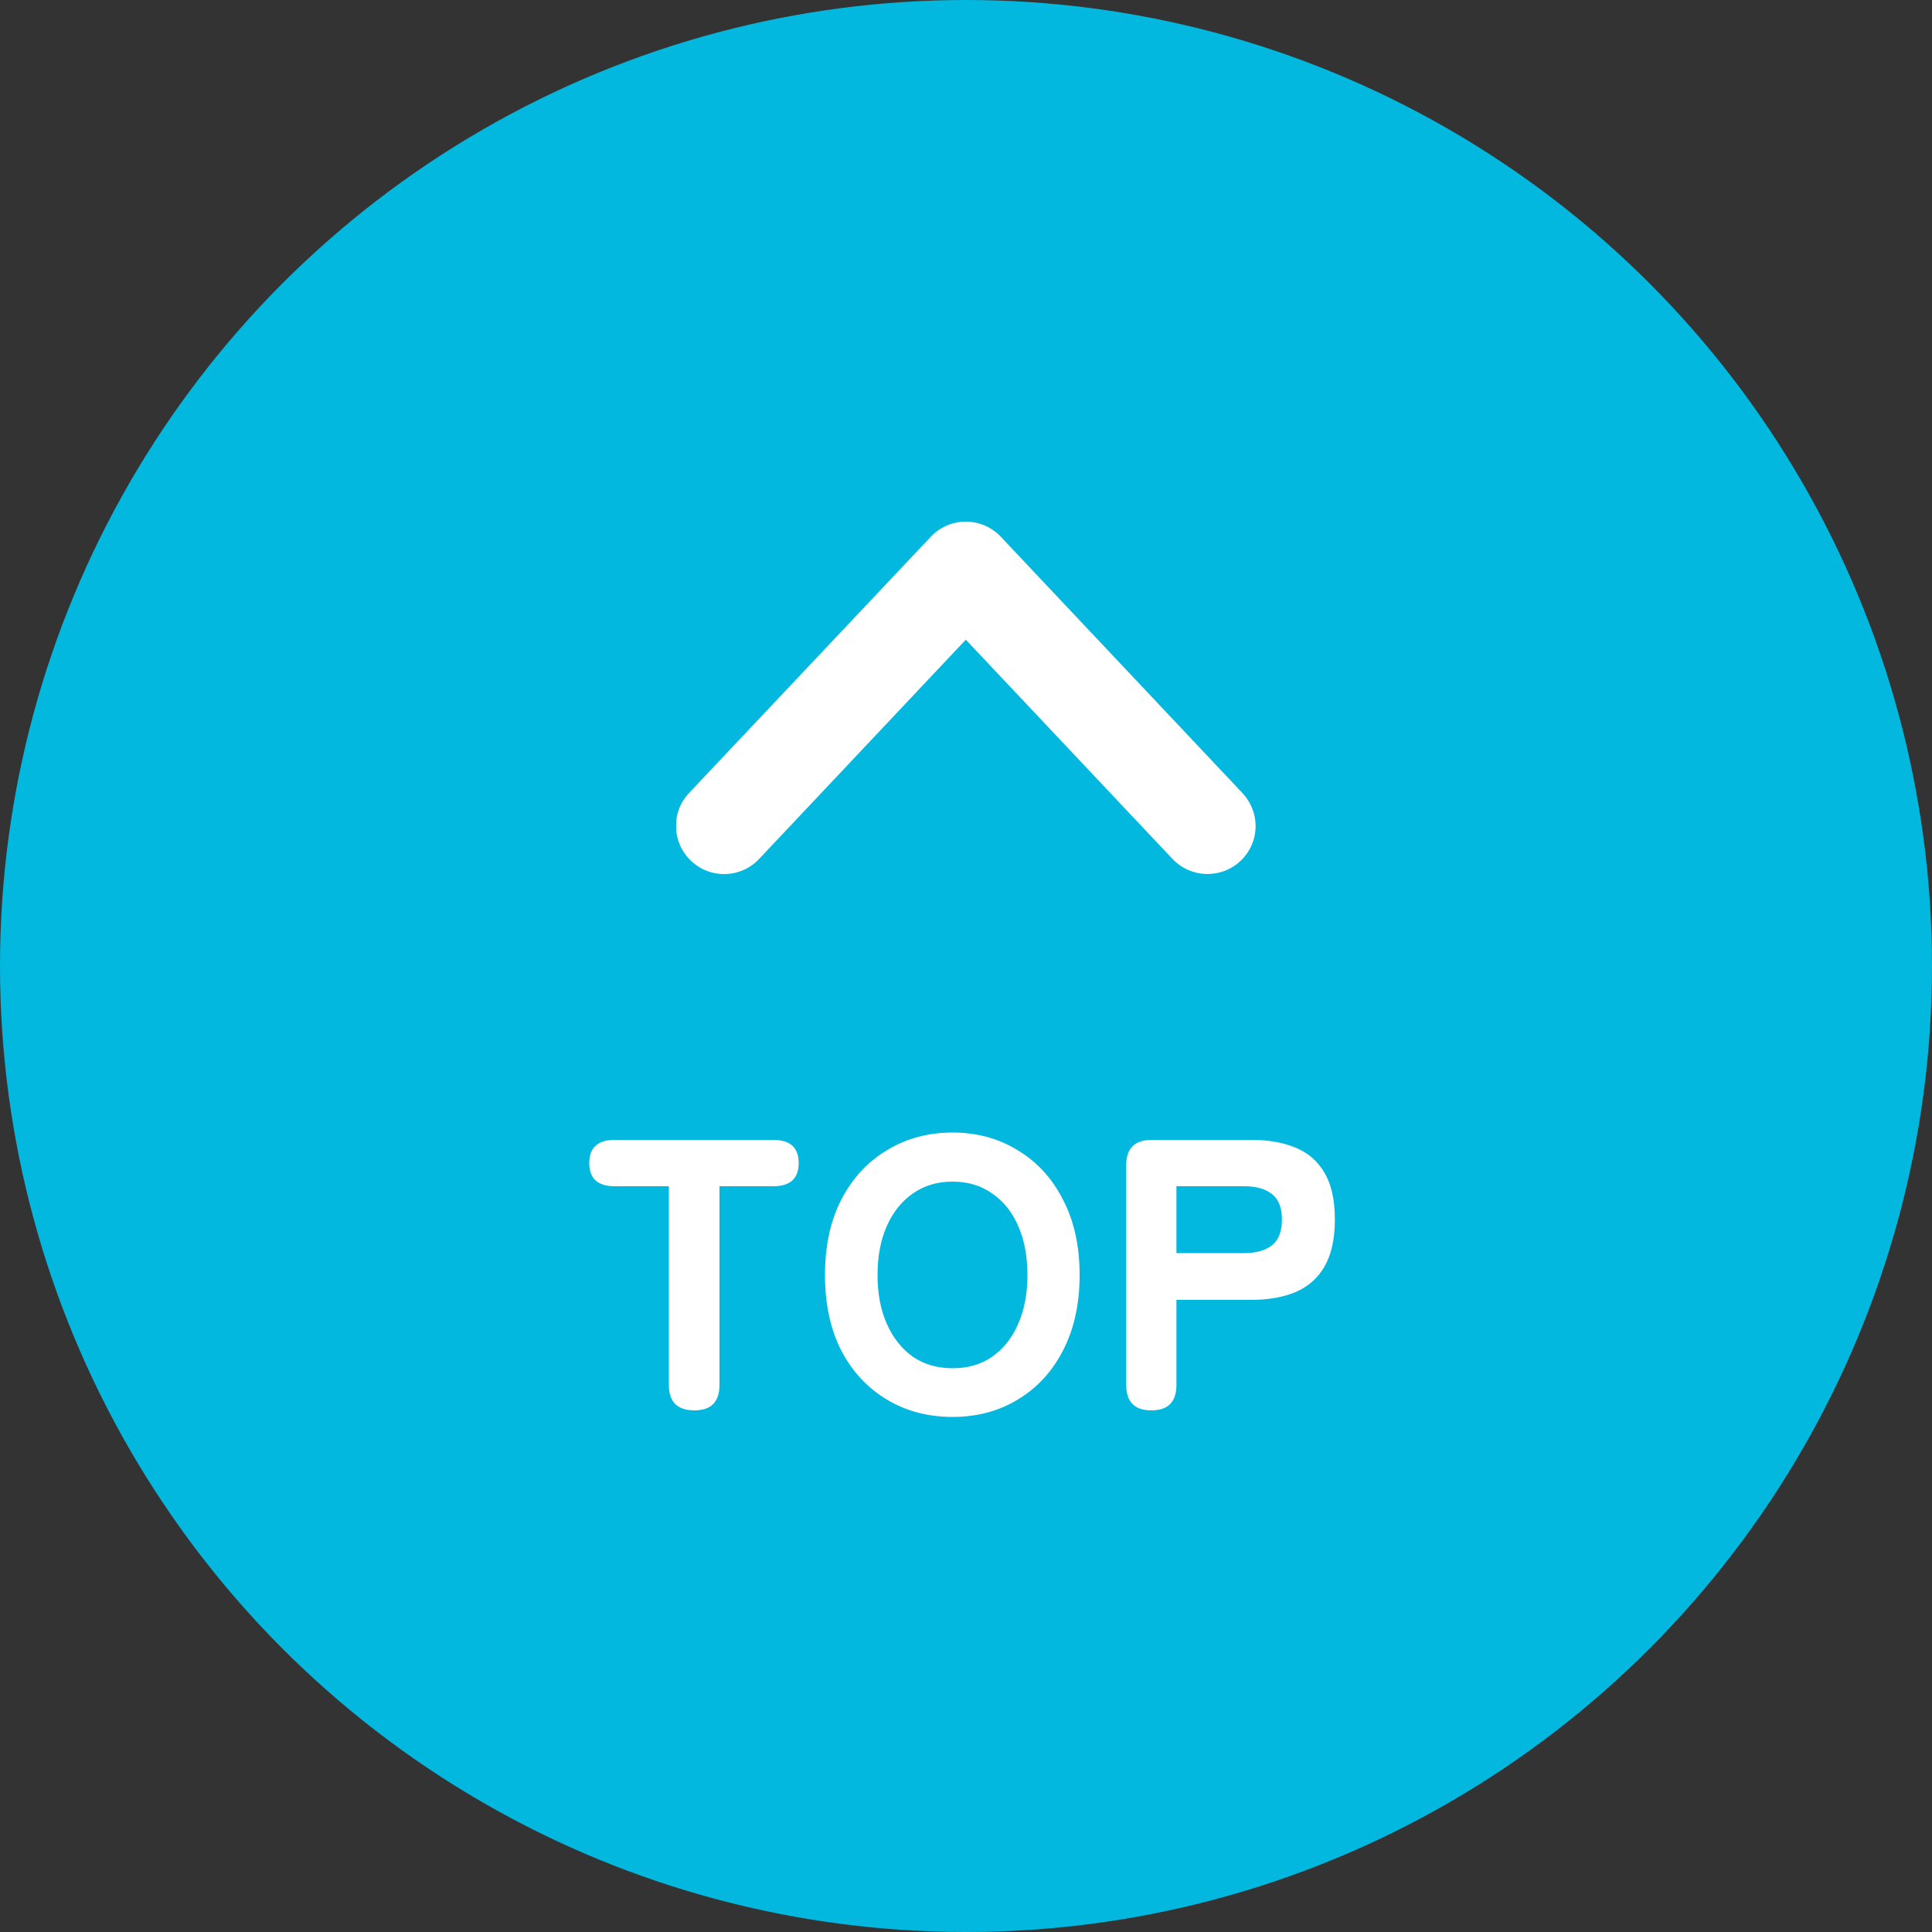 <svg width="100" height="100" viewBox="0 0 100 100" fill="none" xmlns="http://www.w3.org/2000/svg">
<rect x="0" y="0" width="100" height="100" fill="#333333" stroke="none"/>
<circle cx="50" cy="50" r="50" fill="#03B8DF"/>
<g clip-path="url(#clip0_297_869)">
<path d="M64.99 42.75C64.99 43.41 64.73 44.07 64.21 44.56C63.21 45.5 61.64 45.46 60.69 44.46L49.99 33.11L39.29 44.46C38.35 45.46 36.77 45.51 35.77 44.56C34.77 43.61 34.72 42.04 35.67 41.04L48.18 27.78C48.65 27.28 49.31 27 49.99 27C50.67 27 51.33 27.28 51.8 27.78L64.31 41.05C64.76 41.53 64.99 42.14 64.99 42.76V42.75Z" fill="white"/>
</g>
<path d="M35.94 73C35.06 73 34.62 72.56 34.62 71.68V61.4H31.82C30.94 61.4 30.5 61 30.5 60.2C30.5 59.4 30.94 59 31.82 59H40.02C40.9 59 41.34 59.4 41.34 60.2C41.34 61 40.9 61.4 40.02 61.4H37.24V71.68C37.24 72.56 36.807 73 35.94 73ZM49.301 73.34C48.034 73.34 46.901 73.04 45.901 72.44C44.901 71.84 44.114 70.993 43.541 69.9C42.981 68.793 42.701 67.493 42.701 66C42.701 64.493 42.981 63.193 43.541 62.1C44.114 60.993 44.901 60.14 45.901 59.54C46.901 58.927 48.034 58.62 49.301 58.62C50.567 58.62 51.694 58.927 52.681 59.54C53.681 60.14 54.461 60.993 55.021 62.1C55.594 63.193 55.881 64.493 55.881 66C55.881 67.493 55.594 68.793 55.021 69.9C54.461 70.993 53.681 71.84 52.681 72.44C51.694 73.04 50.567 73.34 49.301 73.34ZM49.301 70.82C50.101 70.82 50.787 70.62 51.361 70.22C51.947 69.807 52.394 69.24 52.701 68.52C53.021 67.8 53.181 66.96 53.181 66C53.181 65.027 53.021 64.18 52.701 63.46C52.394 62.74 51.947 62.18 51.361 61.78C50.787 61.367 50.101 61.16 49.301 61.16C48.514 61.16 47.827 61.367 47.241 61.78C46.667 62.18 46.221 62.74 45.901 63.46C45.581 64.18 45.421 65.027 45.421 66C45.421 66.96 45.581 67.8 45.901 68.52C46.221 69.24 46.667 69.807 47.241 70.22C47.827 70.62 48.514 70.82 49.301 70.82ZM59.592 73C58.726 73 58.292 72.56 58.292 71.68V60.32C58.292 59.44 58.732 59 59.612 59H64.772C65.652 59 66.412 59.133 67.052 59.4C67.706 59.667 68.206 60.1 68.552 60.7C68.912 61.3 69.092 62.107 69.092 63.12C69.092 64.133 68.912 64.947 68.552 65.56C68.206 66.16 67.706 66.6 67.052 66.88C66.412 67.147 65.652 67.28 64.772 67.28H60.892V71.68C60.892 72.56 60.459 73 59.592 73ZM60.892 64.86H64.412C65.012 64.86 65.486 64.727 65.832 64.46C66.179 64.193 66.352 63.747 66.352 63.12C66.352 62.507 66.179 62.067 65.832 61.8C65.486 61.533 65.012 61.4 64.412 61.4H60.892V64.86Z" fill="white"/>
<defs>
<clipPath id="clip0_297_869">
<rect width="29.99" height="18.24" fill="white" transform="translate(35 27)"/>
</clipPath>
</defs>
</svg>
